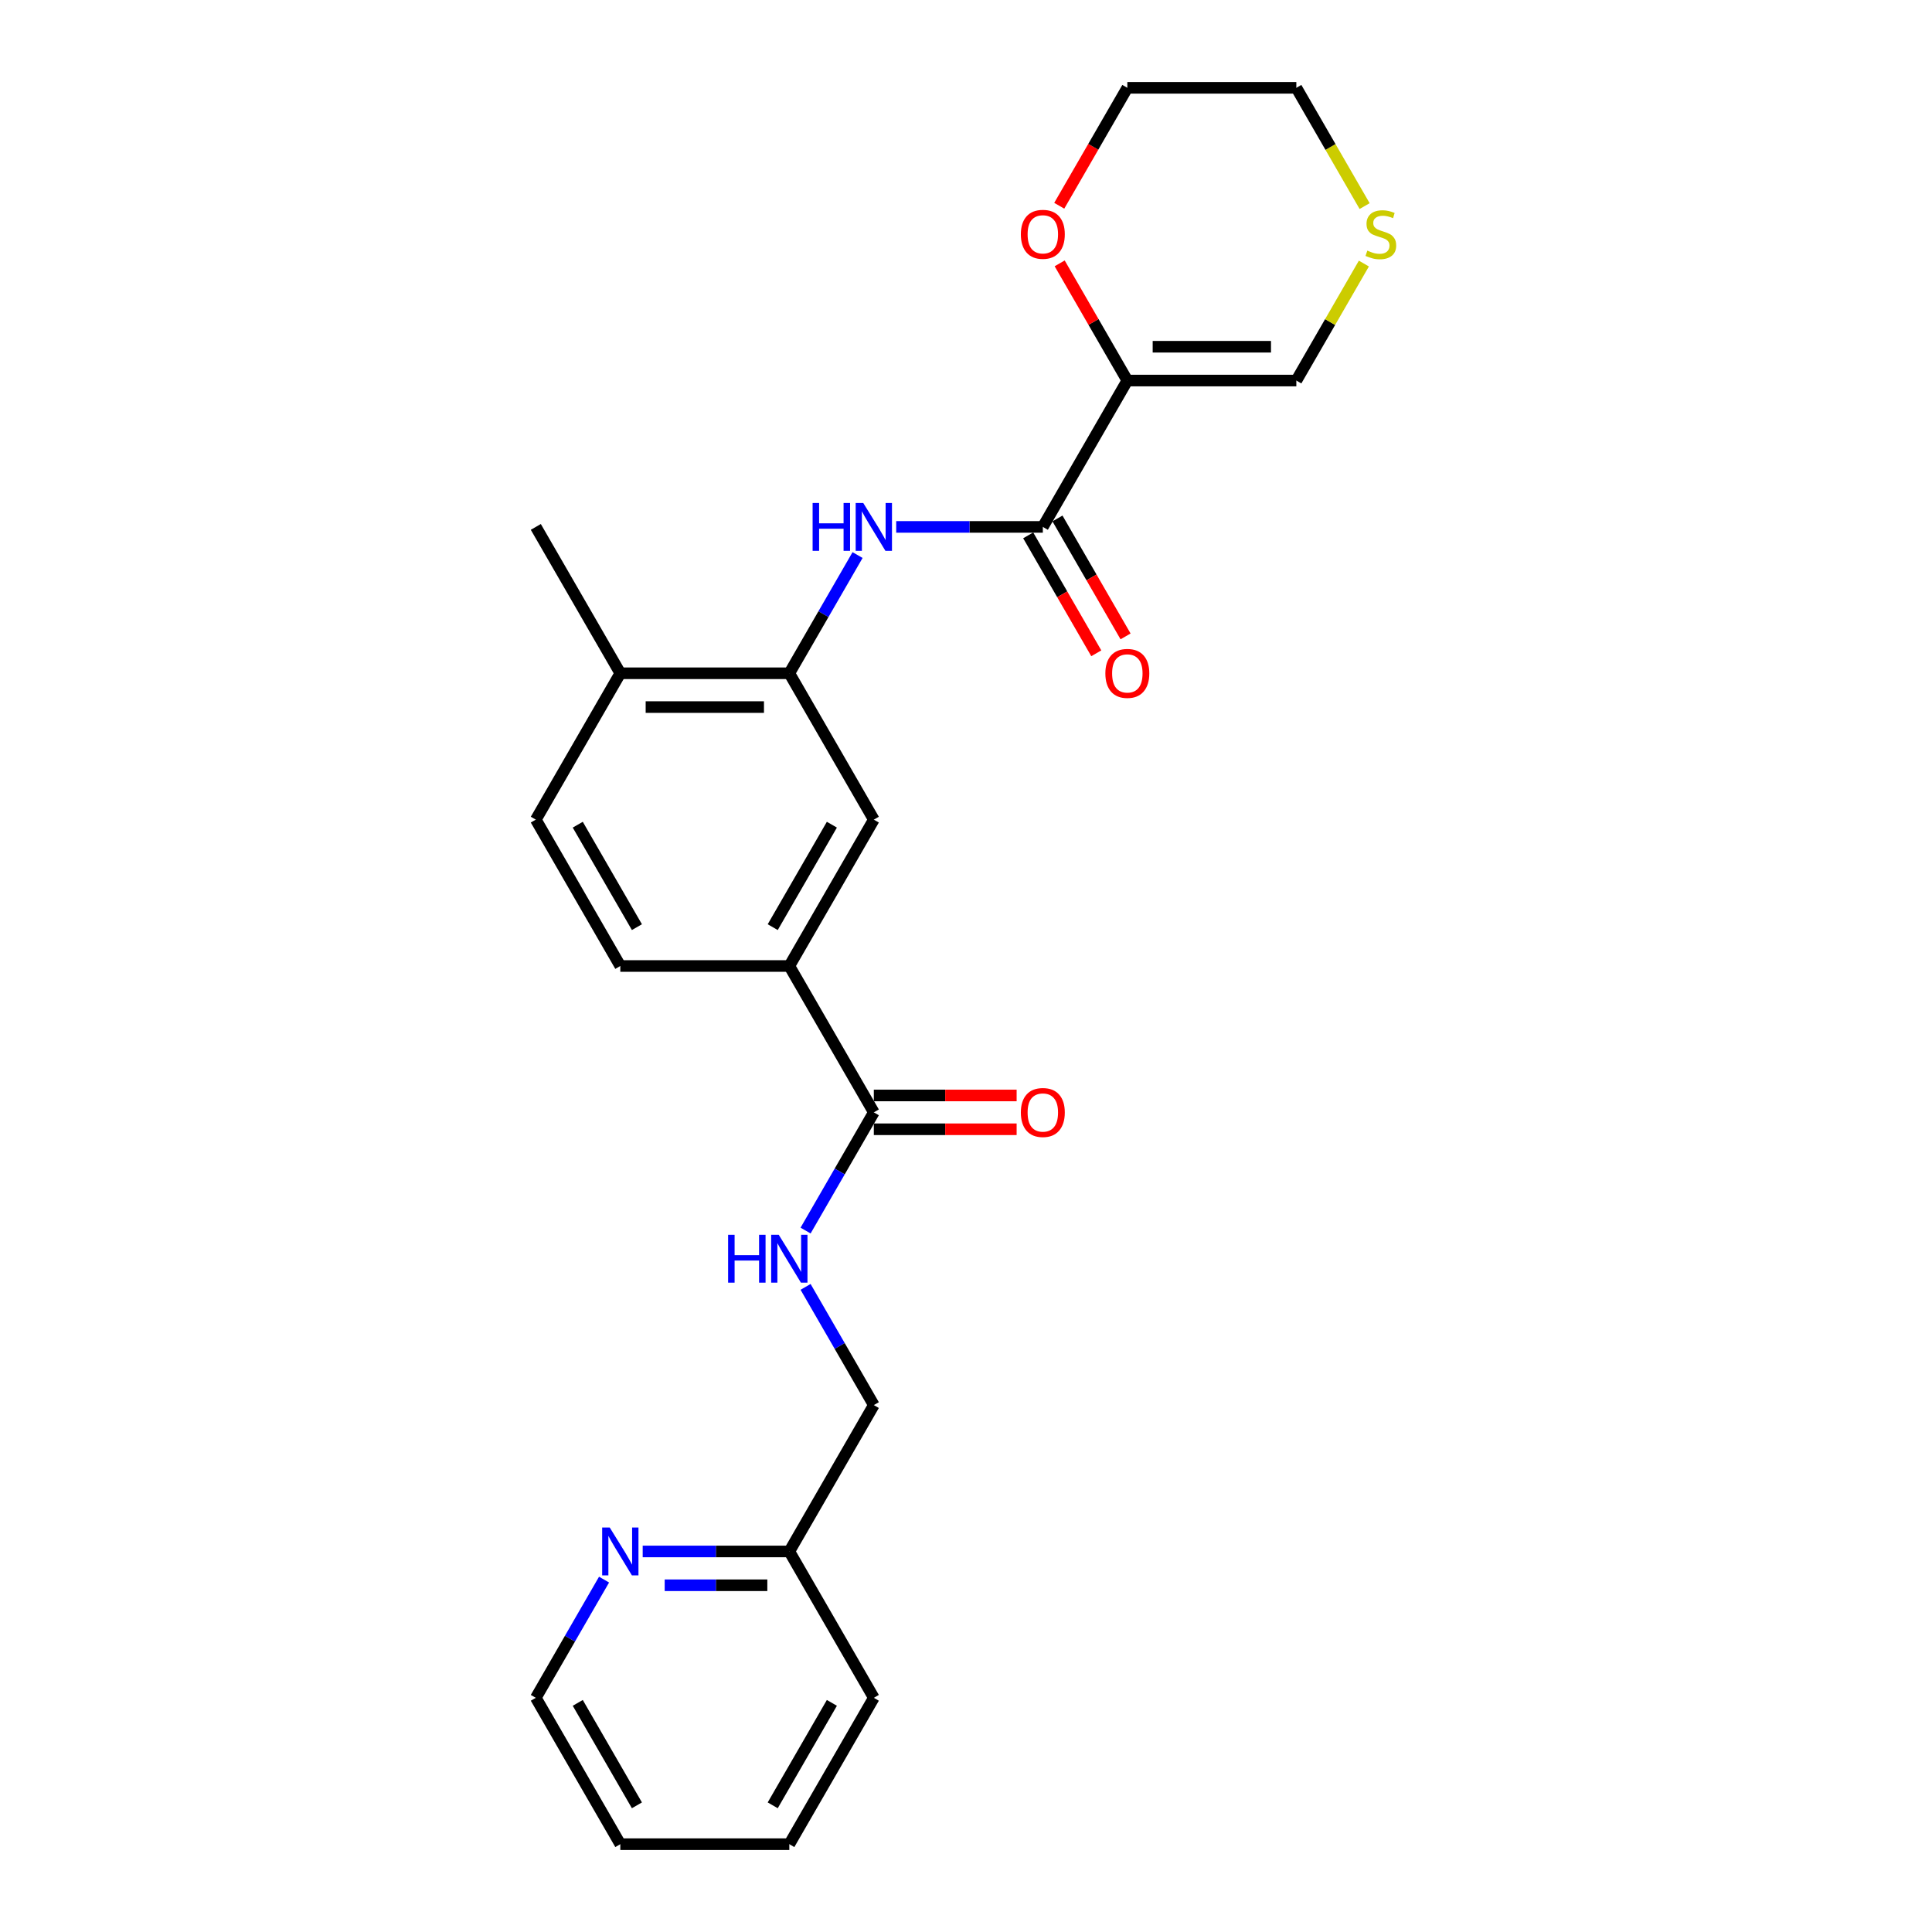 <?xml version='1.0' encoding='iso-8859-1'?>
<svg version='1.1' baseProfile='full'
              xmlns='http://www.w3.org/2000/svg'
                      xmlns:rdkit='http://www.rdkit.org/xml'
                      xmlns:xlink='http://www.w3.org/1999/xlink'
                  xml:space='preserve'
width='1000px' height='1000px' viewBox='0 0 1000 1000'>
<!-- END OF HEADER -->
<rect style='opacity:1.0;fill:#FFFFFF;stroke:none' width='1000' height='1000' x='0' y='0'> </rect>
<path class='bond-0' d='M 583.506,196.97 L 539.767,272.727' style='fill:none;fill-rule:evenodd;stroke:#000000;stroke-width:6px;stroke-linecap:butt;stroke-linejoin:miter;stroke-opacity:1' />
<path class='bond-7' d='M 583.506,196.97 L 670.983,196.97' style='fill:none;fill-rule:evenodd;stroke:#000000;stroke-width:6px;stroke-linecap:butt;stroke-linejoin:miter;stroke-opacity:1' />
<path class='bond-7' d='M 596.627,179.474 L 657.862,179.474' style='fill:none;fill-rule:evenodd;stroke:#000000;stroke-width:6px;stroke-linecap:butt;stroke-linejoin:miter;stroke-opacity:1' />
<path class='bond-8' d='M 583.506,196.97 L 565.995,166.64' style='fill:none;fill-rule:evenodd;stroke:#000000;stroke-width:6px;stroke-linecap:butt;stroke-linejoin:miter;stroke-opacity:1' />
<path class='bond-8' d='M 565.995,166.64 L 548.484,136.311' style='fill:none;fill-rule:evenodd;stroke:#FF0000;stroke-width:6px;stroke-linecap:butt;stroke-linejoin:miter;stroke-opacity:1' />
<path class='bond-1' d='M 539.767,272.727 L 501.82,272.727' style='fill:none;fill-rule:evenodd;stroke:#000000;stroke-width:6px;stroke-linecap:butt;stroke-linejoin:miter;stroke-opacity:1' />
<path class='bond-1' d='M 501.82,272.727 L 463.872,272.727' style='fill:none;fill-rule:evenodd;stroke:#0000FF;stroke-width:6px;stroke-linecap:butt;stroke-linejoin:miter;stroke-opacity:1' />
<path class='bond-11' d='M 532.191,277.101 L 549.813,307.623' style='fill:none;fill-rule:evenodd;stroke:#000000;stroke-width:6px;stroke-linecap:butt;stroke-linejoin:miter;stroke-opacity:1' />
<path class='bond-11' d='M 549.813,307.623 L 567.435,338.145' style='fill:none;fill-rule:evenodd;stroke:#FF0000;stroke-width:6px;stroke-linecap:butt;stroke-linejoin:miter;stroke-opacity:1' />
<path class='bond-11' d='M 547.343,268.353 L 564.965,298.875' style='fill:none;fill-rule:evenodd;stroke:#000000;stroke-width:6px;stroke-linecap:butt;stroke-linejoin:miter;stroke-opacity:1' />
<path class='bond-11' d='M 564.965,298.875 L 582.587,329.397' style='fill:none;fill-rule:evenodd;stroke:#FF0000;stroke-width:6px;stroke-linecap:butt;stroke-linejoin:miter;stroke-opacity:1' />
<path class='bond-2' d='M 443.876,287.301 L 426.213,317.893' style='fill:none;fill-rule:evenodd;stroke:#0000FF;stroke-width:6px;stroke-linecap:butt;stroke-linejoin:miter;stroke-opacity:1' />
<path class='bond-2' d='M 426.213,317.893 L 408.551,348.485' style='fill:none;fill-rule:evenodd;stroke:#000000;stroke-width:6px;stroke-linecap:butt;stroke-linejoin:miter;stroke-opacity:1' />
<path class='bond-5' d='M 408.551,348.485 L 452.29,424.242' style='fill:none;fill-rule:evenodd;stroke:#000000;stroke-width:6px;stroke-linecap:butt;stroke-linejoin:miter;stroke-opacity:1' />
<path class='bond-10' d='M 408.551,348.485 L 321.074,348.485' style='fill:none;fill-rule:evenodd;stroke:#000000;stroke-width:6px;stroke-linecap:butt;stroke-linejoin:miter;stroke-opacity:1' />
<path class='bond-10' d='M 395.43,365.98 L 334.195,365.98' style='fill:none;fill-rule:evenodd;stroke:#000000;stroke-width:6px;stroke-linecap:butt;stroke-linejoin:miter;stroke-opacity:1' />
<path class='bond-3' d='M 452.29,575.758 L 408.551,500' style='fill:none;fill-rule:evenodd;stroke:#000000;stroke-width:6px;stroke-linecap:butt;stroke-linejoin:miter;stroke-opacity:1' />
<path class='bond-6' d='M 452.29,575.758 L 434.628,606.35' style='fill:none;fill-rule:evenodd;stroke:#000000;stroke-width:6px;stroke-linecap:butt;stroke-linejoin:miter;stroke-opacity:1' />
<path class='bond-6' d='M 434.628,606.35 L 416.965,636.941' style='fill:none;fill-rule:evenodd;stroke:#0000FF;stroke-width:6px;stroke-linecap:butt;stroke-linejoin:miter;stroke-opacity:1' />
<path class='bond-13' d='M 452.29,584.505 L 489.249,584.505' style='fill:none;fill-rule:evenodd;stroke:#000000;stroke-width:6px;stroke-linecap:butt;stroke-linejoin:miter;stroke-opacity:1' />
<path class='bond-13' d='M 489.249,584.505 L 526.208,584.505' style='fill:none;fill-rule:evenodd;stroke:#FF0000;stroke-width:6px;stroke-linecap:butt;stroke-linejoin:miter;stroke-opacity:1' />
<path class='bond-13' d='M 452.29,567.01 L 489.249,567.01' style='fill:none;fill-rule:evenodd;stroke:#000000;stroke-width:6px;stroke-linecap:butt;stroke-linejoin:miter;stroke-opacity:1' />
<path class='bond-13' d='M 489.249,567.01 L 526.208,567.01' style='fill:none;fill-rule:evenodd;stroke:#FF0000;stroke-width:6px;stroke-linecap:butt;stroke-linejoin:miter;stroke-opacity:1' />
<path class='bond-4' d='M 408.551,500 L 452.29,424.242' style='fill:none;fill-rule:evenodd;stroke:#000000;stroke-width:6px;stroke-linecap:butt;stroke-linejoin:miter;stroke-opacity:1' />
<path class='bond-4' d='M 399.96,479.889 L 430.578,426.858' style='fill:none;fill-rule:evenodd;stroke:#000000;stroke-width:6px;stroke-linecap:butt;stroke-linejoin:miter;stroke-opacity:1' />
<path class='bond-26' d='M 408.551,500 L 321.074,500' style='fill:none;fill-rule:evenodd;stroke:#000000;stroke-width:6px;stroke-linecap:butt;stroke-linejoin:miter;stroke-opacity:1' />
<path class='bond-16' d='M 416.965,666.089 L 434.628,696.681' style='fill:none;fill-rule:evenodd;stroke:#0000FF;stroke-width:6px;stroke-linecap:butt;stroke-linejoin:miter;stroke-opacity:1' />
<path class='bond-16' d='M 434.628,696.681 L 452.29,727.273' style='fill:none;fill-rule:evenodd;stroke:#000000;stroke-width:6px;stroke-linecap:butt;stroke-linejoin:miter;stroke-opacity:1' />
<path class='bond-9' d='M 670.983,196.97 L 688.464,166.693' style='fill:none;fill-rule:evenodd;stroke:#000000;stroke-width:6px;stroke-linecap:butt;stroke-linejoin:miter;stroke-opacity:1' />
<path class='bond-9' d='M 688.464,166.693 L 705.944,136.416' style='fill:none;fill-rule:evenodd;stroke:#CCCC00;stroke-width:6px;stroke-linecap:butt;stroke-linejoin:miter;stroke-opacity:1' />
<path class='bond-19' d='M 548.262,106.498 L 565.884,75.977' style='fill:none;fill-rule:evenodd;stroke:#FF0000;stroke-width:6px;stroke-linecap:butt;stroke-linejoin:miter;stroke-opacity:1' />
<path class='bond-19' d='M 565.884,75.977 L 583.506,45.455' style='fill:none;fill-rule:evenodd;stroke:#000000;stroke-width:6px;stroke-linecap:butt;stroke-linejoin:miter;stroke-opacity:1' />
<path class='bond-25' d='M 706.328,106.673 L 688.656,76.064' style='fill:none;fill-rule:evenodd;stroke:#CCCC00;stroke-width:6px;stroke-linecap:butt;stroke-linejoin:miter;stroke-opacity:1' />
<path class='bond-25' d='M 688.656,76.064 L 670.983,45.455' style='fill:none;fill-rule:evenodd;stroke:#000000;stroke-width:6px;stroke-linecap:butt;stroke-linejoin:miter;stroke-opacity:1' />
<path class='bond-15' d='M 321.074,348.485 L 277.335,424.242' style='fill:none;fill-rule:evenodd;stroke:#000000;stroke-width:6px;stroke-linecap:butt;stroke-linejoin:miter;stroke-opacity:1' />
<path class='bond-21' d='M 321.074,348.485 L 277.335,272.727' style='fill:none;fill-rule:evenodd;stroke:#000000;stroke-width:6px;stroke-linecap:butt;stroke-linejoin:miter;stroke-opacity:1' />
<path class='bond-12' d='M 332.656,803.03 L 370.604,803.03' style='fill:none;fill-rule:evenodd;stroke:#0000FF;stroke-width:6px;stroke-linecap:butt;stroke-linejoin:miter;stroke-opacity:1' />
<path class='bond-12' d='M 370.604,803.03 L 408.551,803.03' style='fill:none;fill-rule:evenodd;stroke:#000000;stroke-width:6px;stroke-linecap:butt;stroke-linejoin:miter;stroke-opacity:1' />
<path class='bond-12' d='M 344.04,820.526 L 370.604,820.526' style='fill:none;fill-rule:evenodd;stroke:#0000FF;stroke-width:6px;stroke-linecap:butt;stroke-linejoin:miter;stroke-opacity:1' />
<path class='bond-12' d='M 370.604,820.526 L 397.167,820.526' style='fill:none;fill-rule:evenodd;stroke:#000000;stroke-width:6px;stroke-linecap:butt;stroke-linejoin:miter;stroke-opacity:1' />
<path class='bond-20' d='M 312.66,817.604 L 294.998,848.196' style='fill:none;fill-rule:evenodd;stroke:#0000FF;stroke-width:6px;stroke-linecap:butt;stroke-linejoin:miter;stroke-opacity:1' />
<path class='bond-20' d='M 294.998,848.196 L 277.335,878.788' style='fill:none;fill-rule:evenodd;stroke:#000000;stroke-width:6px;stroke-linecap:butt;stroke-linejoin:miter;stroke-opacity:1' />
<path class='bond-14' d='M 321.074,500 L 277.335,424.242' style='fill:none;fill-rule:evenodd;stroke:#000000;stroke-width:6px;stroke-linecap:butt;stroke-linejoin:miter;stroke-opacity:1' />
<path class='bond-14' d='M 329.665,479.889 L 299.048,426.858' style='fill:none;fill-rule:evenodd;stroke:#000000;stroke-width:6px;stroke-linecap:butt;stroke-linejoin:miter;stroke-opacity:1' />
<path class='bond-17' d='M 452.29,727.273 L 408.551,803.03' style='fill:none;fill-rule:evenodd;stroke:#000000;stroke-width:6px;stroke-linecap:butt;stroke-linejoin:miter;stroke-opacity:1' />
<path class='bond-22' d='M 408.551,803.03 L 452.29,878.788' style='fill:none;fill-rule:evenodd;stroke:#000000;stroke-width:6px;stroke-linecap:butt;stroke-linejoin:miter;stroke-opacity:1' />
<path class='bond-18' d='M 670.983,45.455 L 583.506,45.455' style='fill:none;fill-rule:evenodd;stroke:#000000;stroke-width:6px;stroke-linecap:butt;stroke-linejoin:miter;stroke-opacity:1' />
<path class='bond-27' d='M 277.335,878.788 L 321.074,954.545' style='fill:none;fill-rule:evenodd;stroke:#000000;stroke-width:6px;stroke-linecap:butt;stroke-linejoin:miter;stroke-opacity:1' />
<path class='bond-27' d='M 299.048,881.404 L 329.665,934.434' style='fill:none;fill-rule:evenodd;stroke:#000000;stroke-width:6px;stroke-linecap:butt;stroke-linejoin:miter;stroke-opacity:1' />
<path class='bond-24' d='M 452.29,878.788 L 408.551,954.545' style='fill:none;fill-rule:evenodd;stroke:#000000;stroke-width:6px;stroke-linecap:butt;stroke-linejoin:miter;stroke-opacity:1' />
<path class='bond-24' d='M 430.578,881.404 L 399.96,934.434' style='fill:none;fill-rule:evenodd;stroke:#000000;stroke-width:6px;stroke-linecap:butt;stroke-linejoin:miter;stroke-opacity:1' />
<path class='bond-23' d='M 321.074,954.545 L 408.551,954.545' style='fill:none;fill-rule:evenodd;stroke:#000000;stroke-width:6px;stroke-linecap:butt;stroke-linejoin:miter;stroke-opacity:1' />
<path  class='atom-2' d='M 420.606 260.34
L 423.965 260.34
L 423.965 270.873
L 436.631 270.873
L 436.631 260.34
L 439.991 260.34
L 439.991 285.114
L 436.631 285.114
L 436.631 273.672
L 423.965 273.672
L 423.965 285.114
L 420.606 285.114
L 420.606 260.34
' fill='#0000FF'/>
<path  class='atom-2' d='M 446.814 260.34
L 454.932 273.462
Q 455.736 274.757, 457.031 277.101
Q 458.326 279.446, 458.396 279.585
L 458.396 260.34
L 461.685 260.34
L 461.685 285.114
L 458.291 285.114
L 449.578 270.768
Q 448.563 269.088, 447.479 267.164
Q 446.429 265.239, 446.114 264.644
L 446.114 285.114
L 442.895 285.114
L 442.895 260.34
L 446.814 260.34
' fill='#0000FF'/>
<path  class='atom-7' d='M 376.867 639.128
L 380.226 639.128
L 380.226 649.661
L 392.893 649.661
L 392.893 639.128
L 396.252 639.128
L 396.252 663.902
L 392.893 663.902
L 392.893 652.46
L 380.226 652.46
L 380.226 663.902
L 376.867 663.902
L 376.867 639.128
' fill='#0000FF'/>
<path  class='atom-7' d='M 403.075 639.128
L 411.193 652.25
Q 411.998 653.545, 413.292 655.889
Q 414.587 658.233, 414.657 658.373
L 414.657 639.128
L 417.946 639.128
L 417.946 663.902
L 414.552 663.902
L 405.839 649.556
Q 404.825 647.876, 403.74 645.952
Q 402.69 644.027, 402.375 643.432
L 402.375 663.902
L 399.156 663.902
L 399.156 639.128
L 403.075 639.128
' fill='#0000FF'/>
<path  class='atom-9' d='M 528.395 121.282
Q 528.395 115.334, 531.334 112.01
Q 534.274 108.685, 539.767 108.685
Q 545.261 108.685, 548.2 112.01
Q 551.139 115.334, 551.139 121.282
Q 551.139 127.301, 548.165 130.73
Q 545.191 134.124, 539.767 134.124
Q 534.309 134.124, 531.334 130.73
Q 528.395 127.336, 528.395 121.282
M 539.767 131.324
Q 543.546 131.324, 545.576 128.805
Q 547.64 126.251, 547.64 121.282
Q 547.64 116.418, 545.576 113.969
Q 543.546 111.485, 539.767 111.485
Q 535.988 111.485, 533.924 113.934
Q 531.894 116.383, 531.894 121.282
Q 531.894 126.286, 533.924 128.805
Q 535.988 131.324, 539.767 131.324
' fill='#FF0000'/>
<path  class='atom-10' d='M 707.724 129.715
Q 708.004 129.82, 709.158 130.31
Q 710.313 130.8, 711.573 131.115
Q 712.867 131.394, 714.127 131.394
Q 716.471 131.394, 717.836 130.275
Q 719.201 129.12, 719.201 127.126
Q 719.201 125.761, 718.501 124.921
Q 717.836 124.081, 716.786 123.626
Q 715.737 123.172, 713.987 122.647
Q 711.783 121.982, 710.453 121.352
Q 709.158 120.722, 708.214 119.393
Q 707.304 118.063, 707.304 115.824
Q 707.304 112.709, 709.403 110.785
Q 711.538 108.86, 715.737 108.86
Q 718.606 108.86, 721.86 110.225
L 721.055 112.919
Q 718.081 111.695, 715.842 111.695
Q 713.427 111.695, 712.097 112.709
Q 710.768 113.689, 710.803 115.404
Q 710.803 116.733, 711.468 117.538
Q 712.167 118.343, 713.147 118.798
Q 714.162 119.253, 715.842 119.777
Q 718.081 120.477, 719.411 121.177
Q 720.74 121.877, 721.685 123.312
Q 722.665 124.711, 722.665 127.126
Q 722.665 130.555, 720.355 132.409
Q 718.081 134.229, 714.267 134.229
Q 712.063 134.229, 710.383 133.739
Q 708.738 133.284, 706.779 132.479
L 707.724 129.715
' fill='#CCCC00'/>
<path  class='atom-12' d='M 572.134 348.555
Q 572.134 342.606, 575.073 339.282
Q 578.012 335.958, 583.506 335.958
Q 588.999 335.958, 591.939 339.282
Q 594.878 342.606, 594.878 348.555
Q 594.878 354.573, 591.904 358.002
Q 588.929 361.396, 583.506 361.396
Q 578.047 361.396, 575.073 358.002
Q 572.134 354.608, 572.134 348.555
M 583.506 358.597
Q 587.285 358.597, 589.314 356.078
Q 591.379 353.524, 591.379 348.555
Q 591.379 343.691, 589.314 341.242
Q 587.285 338.757, 583.506 338.757
Q 579.727 338.757, 577.662 341.207
Q 575.633 343.656, 575.633 348.555
Q 575.633 353.559, 577.662 356.078
Q 579.727 358.597, 583.506 358.597
' fill='#FF0000'/>
<path  class='atom-13' d='M 315.598 790.644
L 323.716 803.765
Q 324.521 805.06, 325.815 807.404
Q 327.11 809.749, 327.18 809.889
L 327.18 790.644
L 330.469 790.644
L 330.469 815.417
L 327.075 815.417
L 318.362 801.071
Q 317.347 799.391, 316.263 797.467
Q 315.213 795.542, 314.898 794.947
L 314.898 815.417
L 311.679 815.417
L 311.679 790.644
L 315.598 790.644
' fill='#0000FF'/>
<path  class='atom-14' d='M 528.395 575.828
Q 528.395 569.879, 531.334 566.555
Q 534.274 563.231, 539.767 563.231
Q 545.261 563.231, 548.2 566.555
Q 551.139 569.879, 551.139 575.828
Q 551.139 581.846, 548.165 585.275
Q 545.191 588.669, 539.767 588.669
Q 534.309 588.669, 531.334 585.275
Q 528.395 581.881, 528.395 575.828
M 539.767 585.87
Q 543.546 585.87, 545.576 583.351
Q 547.64 580.796, 547.64 575.828
Q 547.64 570.964, 545.576 568.514
Q 543.546 566.03, 539.767 566.03
Q 535.988 566.03, 533.924 568.479
Q 531.894 570.929, 531.894 575.828
Q 531.894 580.831, 533.924 583.351
Q 535.988 585.87, 539.767 585.87
' fill='#FF0000'/>
</svg>

